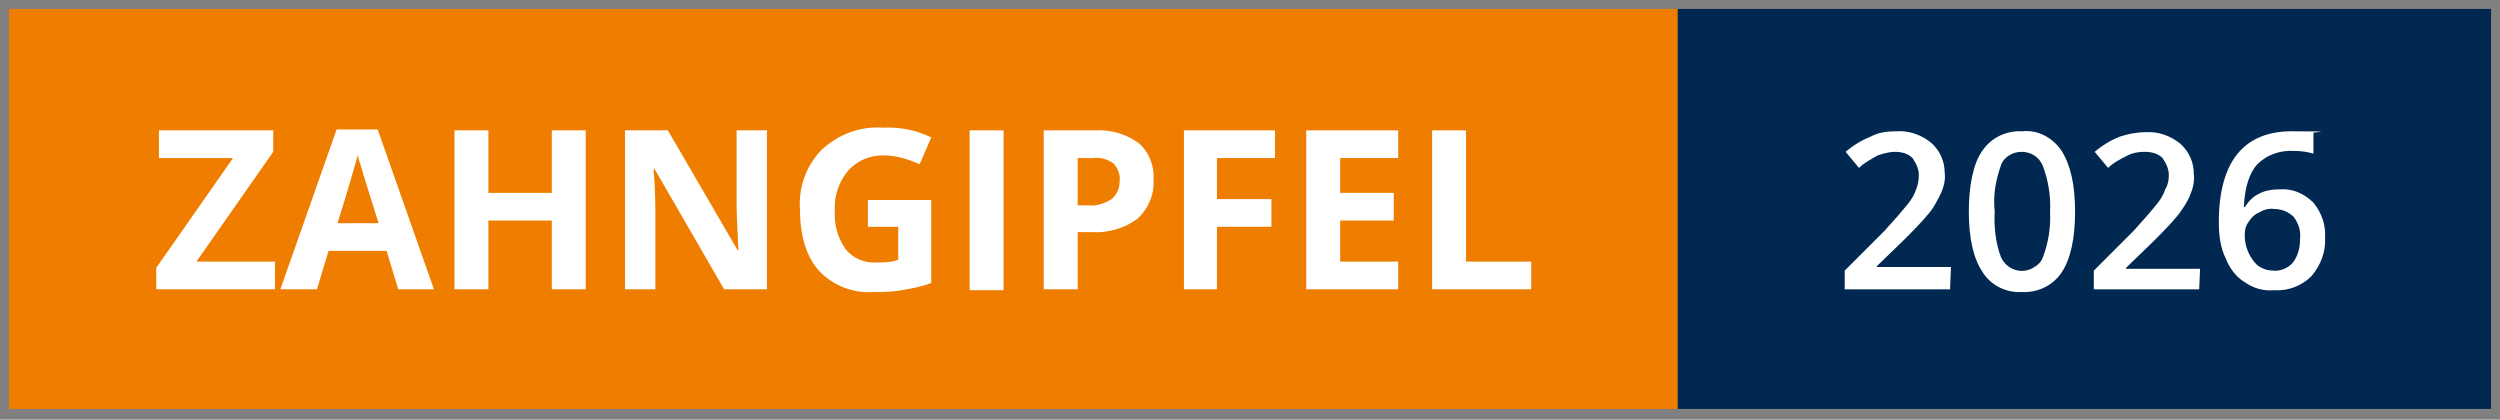 <?xml version="1.0" encoding="utf-8"?>
<!-- Generator: Adobe Illustrator 28.2.0, SVG Export Plug-In . SVG Version: 6.00 Build 0)  -->
<svg version="1.1" id="Ebene_1" xmlns="http://www.w3.org/2000/svg" xmlns:xlink="http://www.w3.org/1999/xlink" x="0px" y="0px"
	 viewBox="0 0 280 47" style="enable-background:new 0 0 280 47;" xml:space="preserve">
<rect x="0" y="0" width="280" height="47" fill="#808080" stroke="none"/>
<style type="text/css">
	.st0{fill:#EF7D00;}
	.st1{fill:#FFFFFF;}
	.st2{fill:#002851;}
</style>
<path id="Pfad_2383" class="st0" d="M188.2,1H1v44.8h187.2V1z"/>
<path id="Pfad_2384" class="st1" d="M30.8,32.4H17.5V30l8.6-12.3h-8.3v-3.1h12.8V17L22,29.3h8.8L30.8,32.4L30.8,32.4z"/>
<path id="Pfad_2385" class="st1" d="M44.6,32.4l-1.3-4.3h-6.5l-1.3,4.3h-4.1l6.3-17.9h4.6l6.3,17.9H44.6z M42.4,25
	c-1.2-3.9-1.9-6-2-6.5c-0.2-0.5-0.3-0.9-0.3-1.2c-0.3,1-1,3.6-2.3,7.7H42.4z"/>
<path id="Pfad_2386" class="st1" d="M65.6,32.4h-3.8v-7.7h-7.1v7.7h-3.8V14.6h3.8v7h7.1v-7h3.8L65.6,32.4z"/>
<path id="Pfad_2387" class="st1" d="M85.9,32.4h-4.8l-7.8-13.5h-0.1c0.2,2.4,0.2,4.1,0.2,5.1v8.4h-3.4V14.6h4.8L82.6,28h0.1
	c-0.1-2.3-0.2-4-0.2-4.9v-8.5h3.4L85.9,32.4L85.9,32.4z"/>
<path id="Pfad_2388" class="st1" d="M97.2,22.4h7.1v9.3c-1.1,0.4-2.1,0.6-3.3,0.8c-1,0.2-2.1,0.2-3.1,0.2c-2.3,0.2-4.6-0.7-6.2-2.4
	c-1.4-1.6-2.1-3.9-2.1-6.8c-0.2-2.5,0.7-5,2.5-6.8c1.9-1.7,4.3-2.6,6.9-2.4c1.8-0.1,3.7,0.3,5.3,1.1l-1.3,3c-1.3-0.6-2.7-1-4.1-1
	c-1.5,0-2.9,0.6-3.9,1.7c-1,1.2-1.6,2.8-1.5,4.4c-0.1,1.6,0.3,3.1,1.2,4.4c0.8,1,2.1,1.6,3.5,1.5c0.8,0,1.6,0,2.4-0.3v-3.7h-3.4
	L97.2,22.4L97.2,22.4z"/>
<path id="Pfad_2389" class="st1" d="M108.6,32.4V14.6h3.8v17.9H108.6z"/>
<path id="Pfad_2390" class="st1" d="M129.2,20.1c0.1,1.7-0.6,3.3-1.8,4.4c-1.5,1.1-3.3,1.6-5.1,1.5h-1.6v6.4h-3.8V14.6h5.7
	c1.8-0.1,3.5,0.4,4.9,1.4C128.7,17,129.3,18.6,129.2,20.1L129.2,20.1z M120.7,23h1.2c0.9,0.1,1.8-0.2,2.6-0.7c0.6-0.5,0.9-1.2,0.9-2
	c0.1-0.7-0.2-1.5-0.7-2c-0.7-0.5-1.5-0.7-2.3-0.6h-1.7L120.7,23L120.7,23z"/>
<path id="Pfad_2391" class="st1" d="M136.3,32.4h-3.7V14.6h10.2v3.1h-6.5v4.6h6.1v3.1h-6.1L136.3,32.4L136.3,32.4z"/>
<path id="Pfad_2392" class="st1" d="M156.6,32.4h-10.3V14.6h10.3v3.1h-6.5v3.9h6v3.1h-6v4.6h6.5V32.4L156.6,32.4z"/>
<path id="Pfad_2393" class="st1" d="M160.4,32.4V14.6h3.8v14.7h7.3v3.1H160.4L160.4,32.4z"/>
<path id="Pfad_2394" class="st2" d="M187.9,45.8H279V1h-91.1V45.8z"/>
<g id="Gruppe_2446" transform="translate(207.908 13.805)">
	<path id="Pfad_2395" class="st1" d="M10.5,18.6H-1.3v-2.1l4.5-4.5C4.1,11,5,10,5.8,9c0.4-0.5,0.7-1,0.9-1.6C6.9,6.9,7,6.4,7,5.8
		c0-0.7-0.3-1.3-0.7-1.9c-0.5-0.5-1.2-0.7-2-0.7C3.7,3.2,3,3.4,2.4,3.6C1.7,4,0.9,4.4,0.3,5l-1.5-1.8c0.8-0.7,1.8-1.3,2.8-1.7
		C2.5,1,3.5,0.9,4.5,0.9c1.4-0.1,2.8,0.4,3.9,1.3c1,0.9,1.5,2.1,1.5,3.4C10,6.3,9.8,7.1,9.5,7.8C9.1,8.6,8.7,9.4,8.2,10
		c-0.9,1.1-1.9,2.1-2.9,3.1l-3,2.9v0.1h8.3L10.5,18.6L10.5,18.6z"/>
	<path id="Pfad_2396" class="st1" d="M24.5,9.9c0,3-0.5,5.3-1.5,6.8c-1,1.5-2.7,2.3-4.5,2.2c-1.8,0.1-3.5-0.8-4.4-2.3
		c-1-1.5-1.5-3.8-1.5-6.7s0.5-5.4,1.5-6.8c1-1.5,2.7-2.3,4.5-2.2C20.3,0.7,22,1.6,23,3.1C24,4.7,24.5,6.9,24.5,9.9z M15.5,9.9
		c-0.1,1.7,0.1,3.5,0.7,5.1c0.6,1.3,2.1,1.9,3.4,1.3c0.6-0.3,1.1-0.7,1.3-1.3c0.6-1.6,0.9-3.3,0.8-5.1c0.1-1.7-0.2-3.5-0.8-5.1
		c-0.4-1-1.3-1.6-2.4-1.6c-1,0-2,0.6-2.3,1.5C15.6,6.4,15.3,8.1,15.5,9.9z"/>
	<path id="Pfad_2397" class="st1" d="M38.4,18.6H26.6v-2.1l4.5-4.5C32,11,32.9,10,33.7,9c0.4-0.5,0.7-1,0.9-1.6
		C34.9,6.9,35,6.4,35,5.8c0-0.7-0.3-1.3-0.7-1.9c-0.5-0.5-1.2-0.7-2-0.7c-0.7,0-1.3,0.1-1.9,0.4C29.6,4,28.8,4.4,28.2,5l-1.5-1.8
		c0.8-0.7,1.8-1.3,2.8-1.7c0.9-0.3,1.9-0.5,2.9-0.5c1.4-0.1,2.8,0.4,3.9,1.3c1,0.9,1.5,2.1,1.5,3.4c0.1,0.8-0.1,1.6-0.4,2.3
		c-0.3,0.8-0.8,1.5-1.3,2.2c-0.9,1.1-1.9,2.1-2.9,3.1l-3,2.9v0.1h8.3L38.4,18.6L38.4,18.6z"/>
	<path id="Pfad_2398" class="st1" d="M40.6,11.1c0-6.8,2.8-10.3,8.4-10.2c5.6,0,1.6,0.1,2.2,0.2v2.3c-0.7-0.2-1.4-0.3-2.1-0.3
		c-1.6-0.1-3.1,0.4-4.2,1.5c-0.9,1-1.4,2.6-1.5,4.8h0.1c0.4-0.6,0.9-1.2,1.6-1.5c0.7-0.4,1.6-0.5,2.4-0.5c1.4-0.1,2.7,0.5,3.7,1.5
		c0.9,1.1,1.4,2.5,1.3,3.9c0.1,1.6-0.5,3.1-1.5,4.3c-1.1,1.1-2.6,1.7-4.2,1.6c-1.2,0.1-2.3-0.2-3.3-0.9c-1-0.6-1.7-1.6-2.1-2.6
		C40.8,14,40.6,12.6,40.6,11.1L40.6,11.1z M46.7,16.5c0.8,0.1,1.7-0.3,2.2-0.9c0.6-0.8,0.8-1.7,0.8-2.7c0.1-0.9-0.2-1.7-0.7-2.4
		c-0.6-0.6-1.4-0.9-2.2-0.9c-0.6-0.1-1.2,0.1-1.7,0.4c-0.5,0.2-0.9,0.6-1.2,1.1c-0.3,0.4-0.4,0.9-0.4,1.4c0,1,0.3,2,0.9,2.8
		C44.9,16.1,45.8,16.5,46.7,16.5L46.7,16.5z"/>
</g>
</svg>
